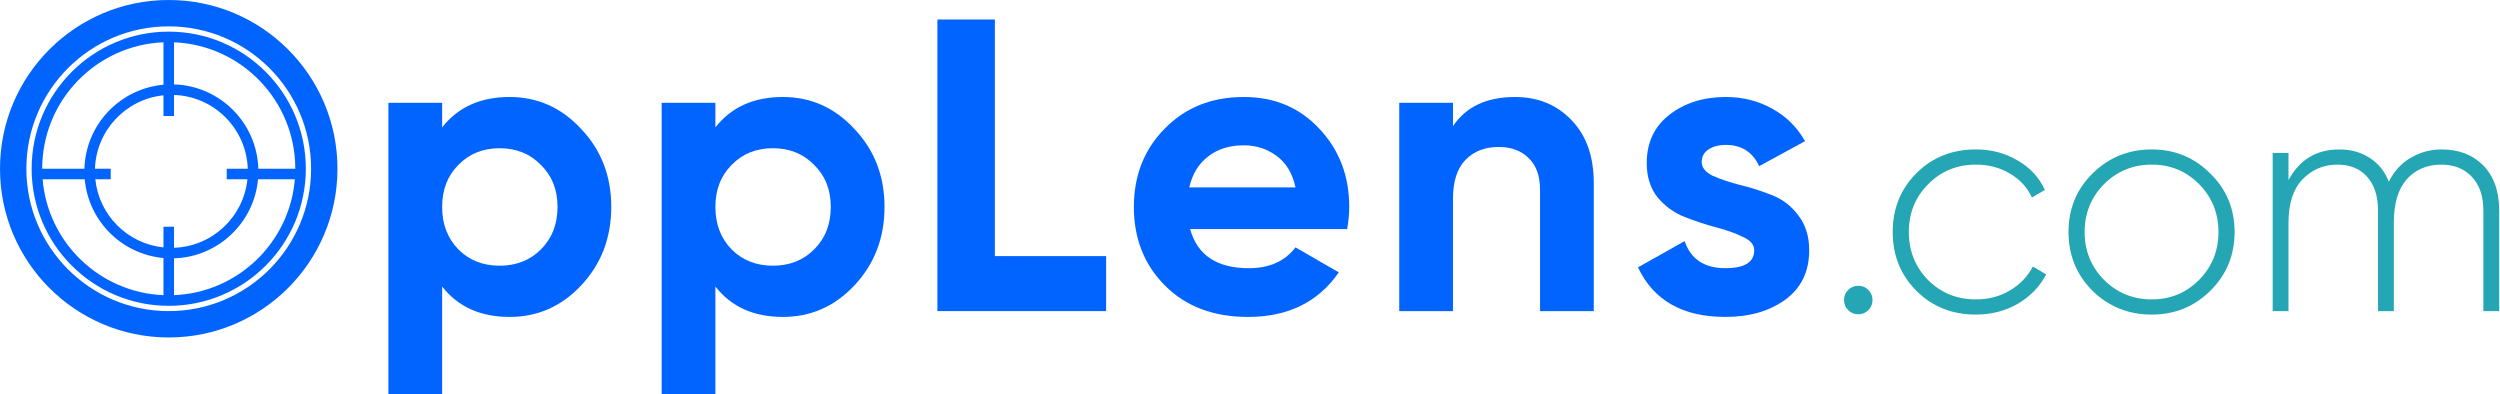 <svg width="1217" height="192" viewBox="0 0 1217 192" fill="none" xmlns="http://www.w3.org/2000/svg">
<path d="M828.399 78.848C828.399 81.552 830.157 83.783 833.672 85.54C837.322 87.162 841.715 88.649 846.852 90.001C851.99 91.218 857.127 92.84 862.264 94.868C867.401 96.761 871.727 100.005 875.242 104.602C878.892 109.198 880.717 114.943 880.717 121.838C880.717 132.247 876.796 140.291 868.956 145.969C861.25 151.511 851.584 154.283 839.958 154.283C819.139 154.283 804.944 146.239 797.374 130.152L820.085 117.377C823.06 126.164 829.684 130.557 839.958 130.557C849.286 130.557 853.95 127.651 853.95 121.838C853.95 119.134 852.125 116.971 848.475 115.349C844.96 113.591 840.634 112.037 835.497 110.685C830.36 109.333 825.223 107.643 820.085 105.615C814.948 103.588 810.555 100.411 806.905 96.085C803.39 91.624 801.632 86.081 801.632 79.457C801.632 69.453 805.282 61.612 812.583 55.934C820.018 50.121 829.211 47.215 840.161 47.215C848.407 47.215 855.91 49.107 862.669 52.892C869.429 56.542 874.769 61.815 878.689 68.709L856.383 80.876C853.139 73.982 847.731 70.534 840.161 70.534C836.781 70.534 833.942 71.278 831.644 72.765C829.481 74.252 828.399 76.28 828.399 78.848Z" fill="#0164FF"/>
<path d="M737.525 47.215C748.61 47.215 757.735 50.932 764.9 58.367C772.2 65.803 775.85 76.077 775.85 89.19V151.444H749.691V92.435C749.691 85.675 747.866 80.538 744.216 77.023C740.566 73.373 735.7 71.548 729.616 71.548C722.857 71.548 717.449 73.644 713.394 77.835C709.338 82.025 707.31 88.311 707.31 96.693V151.444H681.152V50.053H707.31V61.409C713.664 51.946 723.736 47.215 737.525 47.215Z" fill="#0164FF"/>
<path d="M579.344 111.496C582.859 124.204 592.39 130.557 607.936 130.557C617.94 130.557 625.511 127.178 630.648 120.418L651.737 132.585C641.733 147.05 626.998 154.283 607.531 154.283C590.767 154.283 577.316 149.213 567.177 139.074C557.038 128.935 551.969 116.16 551.969 100.749C551.969 85.472 556.971 72.765 566.975 62.626C576.978 52.352 589.821 47.215 605.503 47.215C620.373 47.215 632.608 52.352 642.206 62.626C651.94 72.9 656.806 85.608 656.806 100.749C656.806 104.128 656.468 107.711 655.792 111.496H579.344ZM578.939 91.218H630.648C629.161 84.323 626.051 79.186 621.32 75.807C616.723 72.427 611.451 70.737 605.503 70.737C598.473 70.737 592.66 72.562 588.064 76.212C583.467 79.727 580.426 84.729 578.939 91.218Z" fill="#0164FF"/>
<path d="M484.315 124.677H538.457V151.444H456.331V9.497H484.315V124.677Z" fill="#0164FF"/>
<path d="M381.105 47.215C394.759 47.215 406.385 52.419 415.983 62.829C425.717 73.103 430.583 85.743 430.583 100.749C430.583 115.754 425.717 128.462 415.983 138.871C406.385 149.146 394.759 154.283 381.105 154.283C366.91 154.283 355.96 149.348 348.254 139.48V192H322.096V50.053H348.254V62.018C355.96 52.149 366.91 47.215 381.105 47.215ZM356.163 121.432C361.435 126.705 368.127 129.341 376.238 129.341C384.349 129.341 391.041 126.705 396.313 121.432C401.721 116.025 404.425 109.13 404.425 100.749C404.425 92.367 401.721 85.54 396.313 80.268C391.041 74.86 384.349 72.157 376.238 72.157C368.127 72.157 361.435 74.86 356.163 80.268C350.891 85.54 348.254 92.367 348.254 100.749C348.254 109.13 350.891 116.025 356.163 121.432Z" fill="#0164FF"/>
<path d="M248.085 47.215C261.739 47.215 273.365 52.419 282.964 62.829C292.697 73.103 297.564 85.743 297.564 100.749C297.564 115.754 292.697 128.462 282.964 138.871C273.365 149.146 261.739 154.283 248.085 154.283C233.891 154.283 222.941 149.348 215.235 139.48V192H189.076V50.053H215.235V62.018C222.941 52.149 233.891 47.215 248.085 47.215ZM223.143 121.432C228.416 126.705 235.107 129.341 243.219 129.341C251.33 129.341 258.022 126.705 263.294 121.432C268.701 116.025 271.405 109.13 271.405 100.749C271.405 92.367 268.701 85.54 263.294 80.268C258.022 74.86 251.33 72.157 243.219 72.157C235.107 72.157 228.416 74.86 223.143 80.268C217.871 85.54 215.235 92.367 215.235 100.749C215.235 109.13 217.871 116.025 223.143 121.432Z" fill="#0164FF"/>
<path d="M1188.58 72.745C1197 72.745 1203.77 75.363 1208.91 80.6C1214.04 85.836 1216.61 93.177 1216.61 102.623V151.444H1208.91V102.623C1208.91 95.436 1207.01 89.891 1203.21 85.99C1199.51 82.088 1194.58 80.138 1188.42 80.138C1181.54 80.138 1175.95 82.499 1171.64 87.222C1167.43 91.945 1165.32 99.029 1165.32 108.475V151.444H1157.62V102.623C1157.62 95.436 1155.83 89.891 1152.23 85.99C1148.74 82.088 1143.97 80.138 1137.91 80.138C1131.13 80.138 1125.43 82.55 1120.81 87.376C1116.3 92.099 1114.04 99.132 1114.04 108.475V151.444H1106.34V74.439H1114.04V87.684C1119.38 77.725 1127.64 72.745 1138.83 72.745C1144.48 72.745 1149.41 74.131 1153.62 76.903C1157.83 79.573 1160.91 83.423 1162.86 88.454C1165.53 83.218 1169.12 79.316 1173.64 76.749C1178.26 74.08 1183.24 72.745 1188.58 72.745Z" fill="#24A6B4"/>
<path d="M1047.45 153.139C1036.16 153.139 1026.56 149.288 1018.65 141.588C1010.85 133.785 1006.95 124.236 1006.95 112.942C1006.95 101.648 1010.85 92.15 1018.65 84.45C1026.56 76.647 1036.16 72.745 1047.45 72.745C1058.65 72.745 1068.14 76.647 1075.95 84.45C1083.85 92.15 1087.8 101.648 1087.8 112.942C1087.8 124.236 1083.85 133.785 1075.95 141.588C1068.14 149.288 1058.65 153.139 1047.45 153.139ZM1024.2 136.197C1030.56 142.563 1038.32 145.746 1047.45 145.746C1056.59 145.746 1064.29 142.563 1070.56 136.197C1076.82 129.832 1079.95 122.08 1079.95 112.942C1079.95 103.804 1076.82 96.052 1070.56 89.686C1064.29 83.32 1056.59 80.138 1047.45 80.138C1038.32 80.138 1030.56 83.32 1024.2 89.686C1017.94 96.052 1014.8 103.804 1014.8 112.942C1014.8 122.08 1017.94 129.832 1024.2 136.197Z" fill="#24A6B4"/>
<path d="M961.876 153.139C950.274 153.139 940.623 149.288 932.922 141.588C925.222 133.887 921.371 124.339 921.371 112.942C921.371 101.545 925.222 91.996 932.922 84.296C940.623 76.595 950.274 72.745 961.876 72.745C969.371 72.745 976.148 74.542 982.206 78.135C988.263 81.626 992.678 86.401 995.45 92.458L989.136 96.155C986.877 91.226 983.284 87.325 978.355 84.45C973.53 81.575 968.037 80.138 961.876 80.138C952.635 80.138 944.884 83.32 938.621 89.686C932.357 95.949 929.226 103.701 929.226 112.942C929.226 122.182 932.357 129.986 938.621 136.351C944.884 142.614 952.635 145.746 961.876 145.746C968.037 145.746 973.53 144.309 978.355 141.434C983.284 138.559 987.031 134.657 989.598 129.729L996.066 133.579C992.986 139.534 988.366 144.309 982.206 147.902C976.148 151.393 969.371 153.139 961.876 153.139Z" fill="#24A6B4"/>
<path d="M909.535 150.982C908.201 152.316 906.558 152.984 904.607 152.984C902.656 152.984 901.013 152.316 899.679 150.982C898.344 149.647 897.677 148.004 897.677 146.053C897.677 144.102 898.344 142.46 899.679 141.125C901.013 139.79 902.656 139.123 904.607 139.123C906.558 139.123 908.201 139.79 909.535 141.125C910.87 142.46 911.537 144.102 911.537 146.053C911.537 148.004 910.87 149.647 909.535 150.982Z" fill="#24A6B4"/>
<path d="M151.444 82.139C151.444 43.863 120.415 12.834 82.139 12.834C43.863 12.834 12.834 43.863 12.834 82.139C12.834 120.415 43.863 151.444 82.139 151.444V164.278C36.775 164.278 0 127.503 0 82.139C0 36.775 36.775 0 82.139 0C127.503 0 164.278 36.775 164.278 82.139C164.278 127.503 127.503 164.278 82.139 164.278V151.444C120.415 151.444 151.444 120.415 151.444 82.139Z" fill="#0164FF"/>
<path d="M143.744 82.139C143.744 48.976 117.539 21.936 84.706 20.59V41.09C107.077 41.756 125.087 59.768 125.753 82.139H143.744ZM20.751 87.273C23.29 118.052 48.452 142.41 79.573 143.686V125.6C59.255 123.769 43.077 107.591 41.245 87.273H20.751ZM125.6 87.273C123.693 108.44 106.215 125.113 84.706 125.753V143.686C115.827 142.41 140.989 118.052 143.528 87.273H125.6ZM84.706 56.471H79.573V46.401C61.244 48.285 46.862 63.467 46.229 82.139H53.904V87.273H46.402C48.198 104.753 62.092 118.645 79.573 120.441V110.374H84.706V120.617C103.378 119.984 118.56 105.601 120.444 87.273H110.375V82.139H120.617C119.955 62.604 104.242 46.888 84.706 46.226V56.471ZM41.093 82.139C41.733 60.631 58.406 43.15 79.573 41.243V20.59C46.74 21.936 20.535 48.976 20.535 82.139H41.093ZM148.877 82.139C148.877 118.998 118.998 148.877 82.139 148.877C45.281 148.877 15.402 118.998 15.402 82.139C15.402 45.281 45.281 15.401 82.139 15.401C118.998 15.401 148.877 45.281 148.877 82.139Z" fill="#0164FF"/>
</svg>
